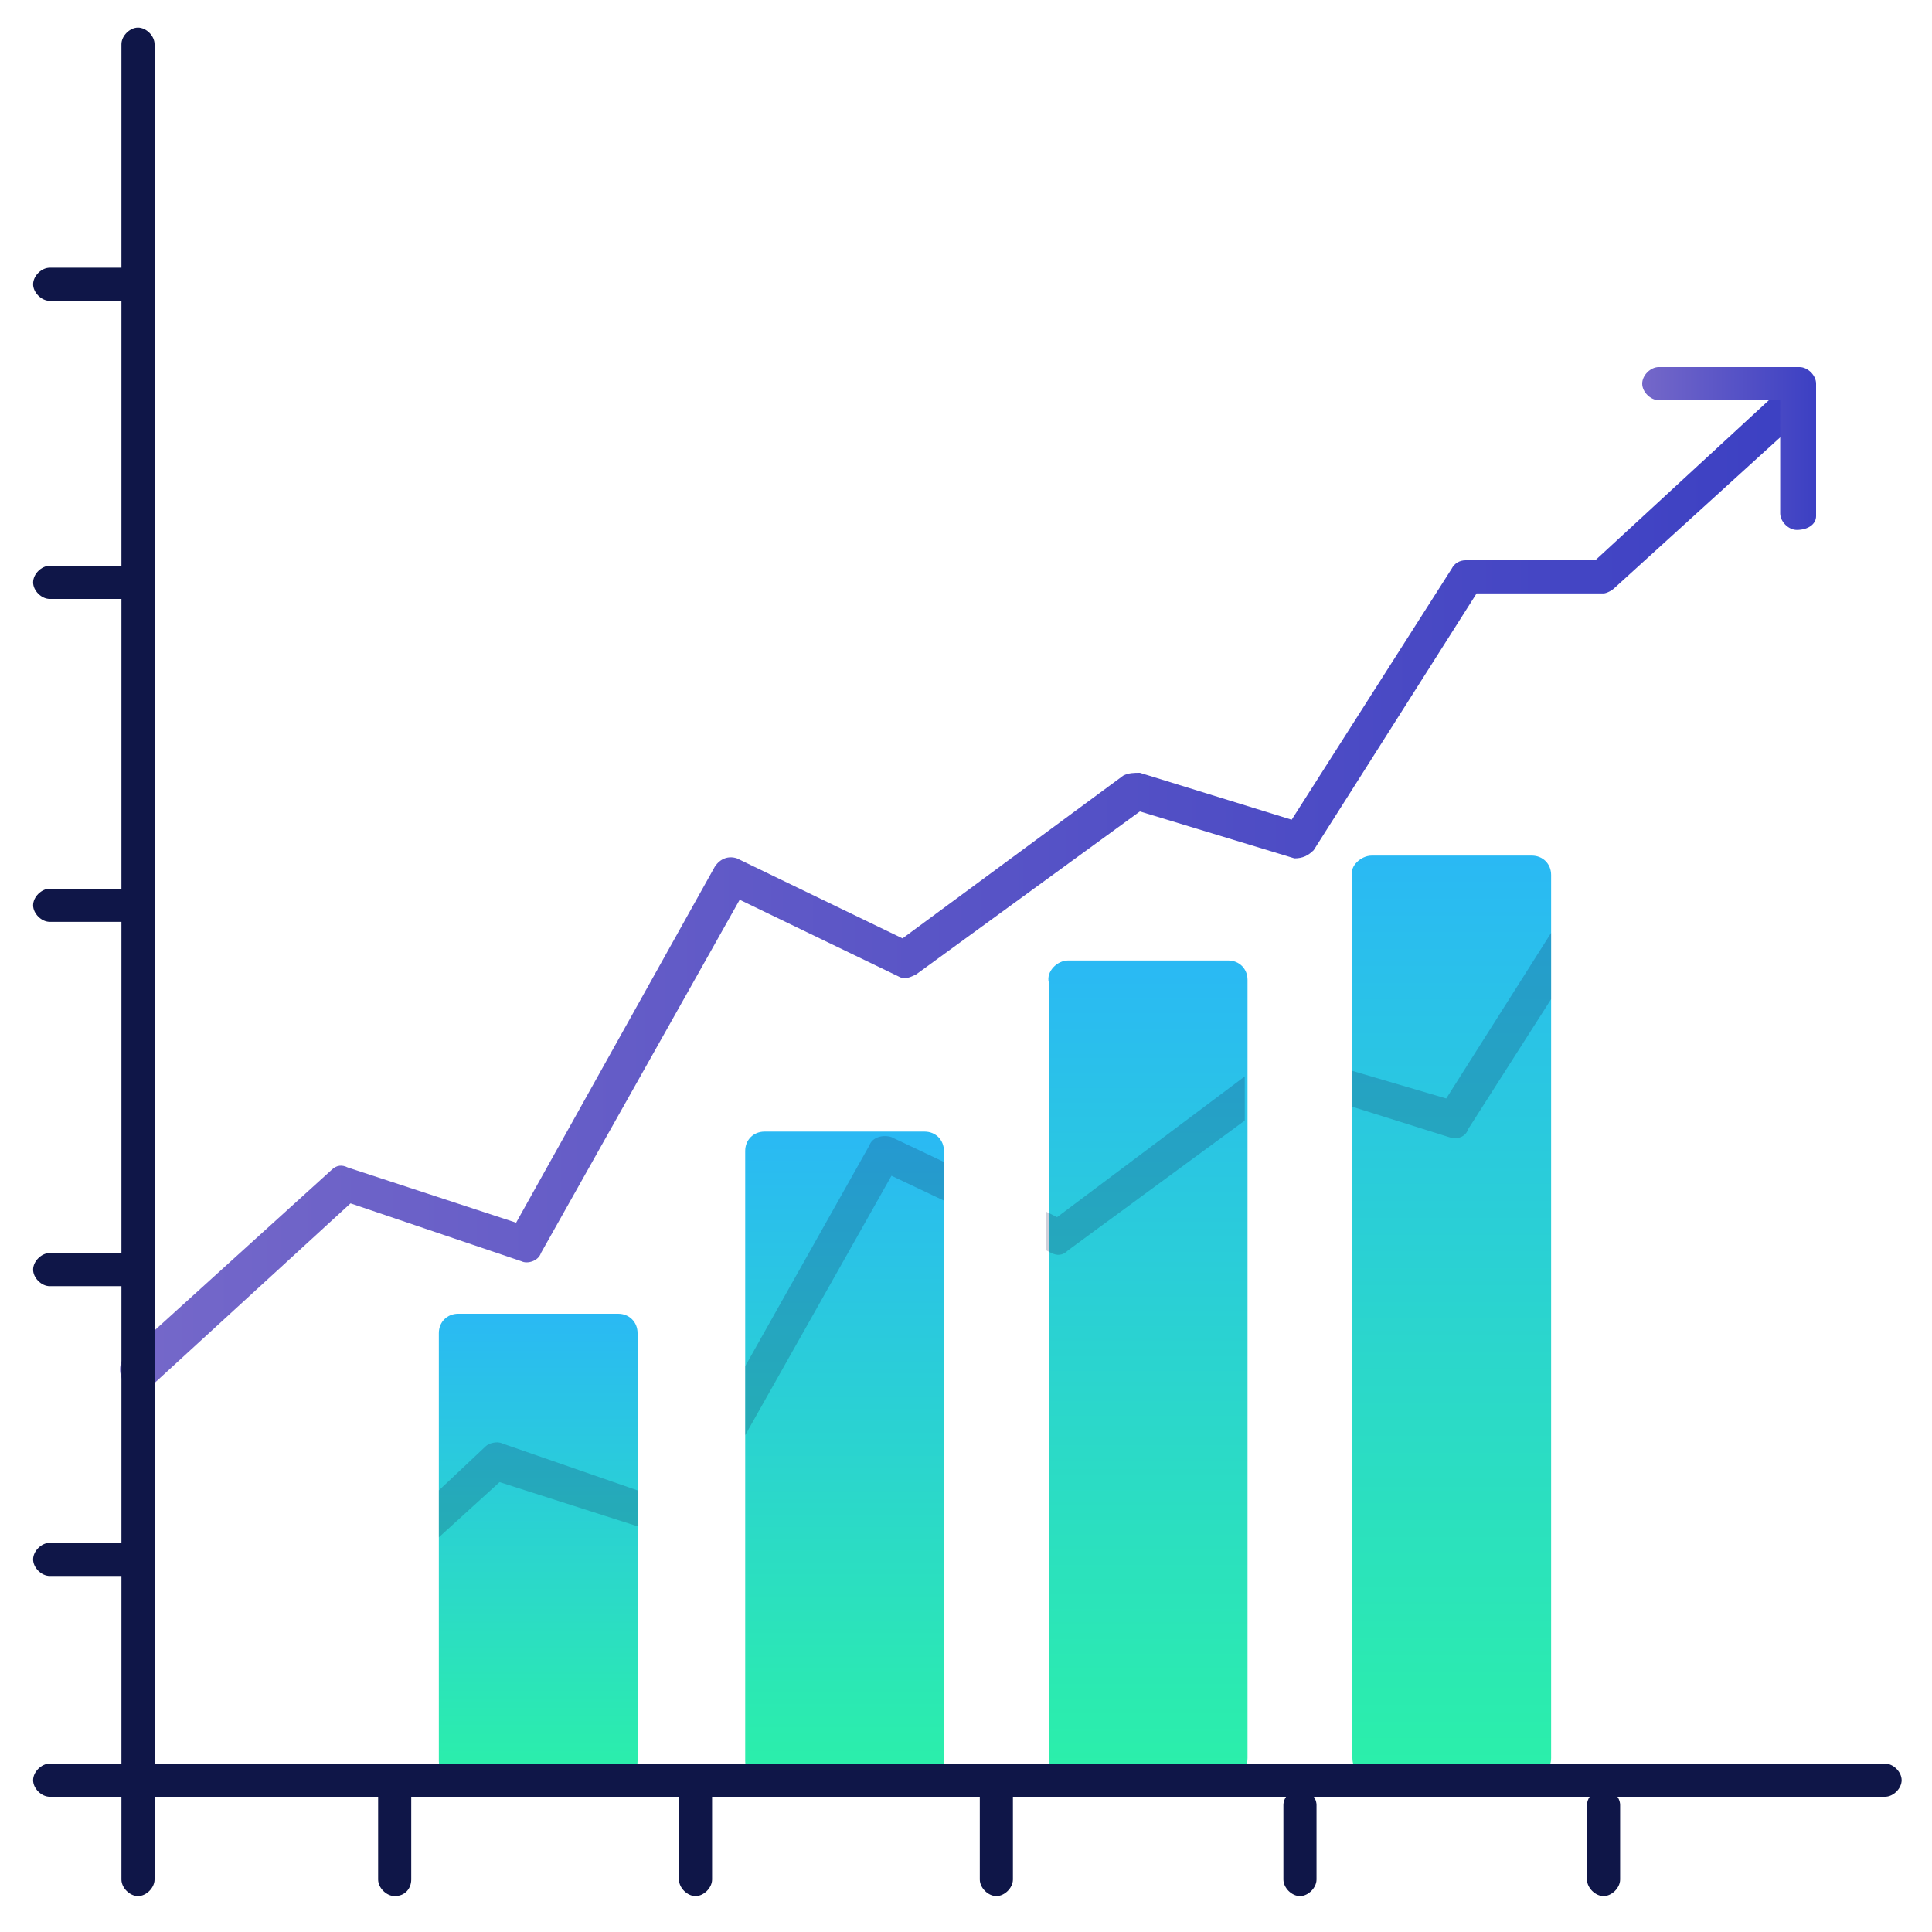<?xml version="1.0" encoding="utf-8"?>
<!-- Generator: Adobe Illustrator 24.1.0, SVG Export Plug-In . SVG Version: 6.00 Build 0)  -->
<svg version="1.1" id="Calque_1" xmlns="http://www.w3.org/2000/svg" xmlns:xlink="http://www.w3.org/1999/xlink" x="0px" y="0px"
	 viewBox="0 0 70 70" style="enable-background:new 0 0 70 70;" xml:space="preserve">
<style type="text/css">
	.st0{fill:url(#SVGID_1_);}
	.st1{fill:url(#SVGID_2_);}
	.st2{fill:url(#SVGID_3_);}
	.st3{fill:url(#SVGID_4_);}
	.st4{fill:url(#SVGID_5_);}
	.st5{fill:#0F1648;}
	.st6{fill:none;stroke:#0F1648;stroke-width:2;stroke-linecap:round;stroke-miterlimit:10;}
	.st7{fill:url(#SVGID_6_);}
	.st8{opacity:0.2;fill:#0F1648;enable-background:new    ;}
</style>
<g id="Calque_2_1_">
	<g id="Picto_1_">
		
			<linearGradient id="SVGID_1_" gradientUnits="userSpaceOnUse" x1="4.322" y1="38.386" x2="65.259" y2="38.386" gradientTransform="matrix(1 0 0 -1 0 70.724)">
			<stop  offset="0" style="stop-color:#7568C9"/>
			<stop  offset="1" style="stop-color:#3C40C3"/>
		</linearGradient>
		<path class="st0" d="M5,50.3c-0.2,0-0.3-0.1-0.5-0.2c-0.2-0.3-0.2-0.7,0-0.9l7.5-6.8c0.2-0.2,0.4-0.2,0.6-0.1l6.1,2l7.2-12.9
			c0.2-0.3,0.5-0.4,0.8-0.3l6,2.9l8-5.9c0.2-0.1,0.4-0.1,0.6-0.1l5.5,1.7l5.8-9.1c0.1-0.2,0.3-0.3,0.5-0.3h4.7l6.4-5.9
			c0.3-0.2,0.7-0.2,0.9,0c0.2,0.3,0.2,0.7,0,0.9l-6.6,6c-0.1,0.1-0.3,0.2-0.4,0.2h-4.6l-5.9,9.3c-0.2,0.2-0.4,0.3-0.7,0.3l-5.6-1.7
			l-8.1,5.9c-0.2,0.1-0.4,0.2-0.6,0.1l-5.8-2.8l-7.2,12.8c-0.1,0.3-0.5,0.4-0.7,0.3l-6.2-2.1l-7.2,6.6C5.3,50.3,5.1,50.3,5,50.3z"/>
		
			<linearGradient id="SVGID_2_" gradientUnits="userSpaceOnUse" x1="19.53" y1="6.21" x2="19.53" y2="23.166" gradientTransform="matrix(1 0 0 -1 0 70.724)">
			<stop  offset="0" style="stop-color:#2BF0A9"/>
			<stop  offset="1" style="stop-color:#2AB9F4"/>
		</linearGradient>
		<path class="st1" d="M16.6,47.6h5.8c0.4,0,0.7,0.3,0.7,0.7v15.5c0,0.4-0.3,0.7-0.7,0.7h-5.8c-0.4,0-0.7-0.3-0.7-0.7V48.3
			C15.9,47.9,16.2,47.6,16.6,47.6z"/>
		
			<linearGradient id="SVGID_3_" gradientUnits="userSpaceOnUse" x1="30.62" y1="6.21" x2="30.62" y2="29.723" gradientTransform="matrix(1 0 0 -1 0 70.724)">
			<stop  offset="0" style="stop-color:#2BF0A9"/>
			<stop  offset="1" style="stop-color:#2AB9F4"/>
		</linearGradient>
		<path class="st2" d="M27.7,41h5.8c0.4,0,0.7,0.3,0.7,0.7v22.1c0,0.4-0.3,0.7-0.7,0.7h-5.8c-0.4,0-0.7-0.3-0.7-0.7V41.7
			C27,41.3,27.3,41,27.7,41z"/>
		
			<linearGradient id="SVGID_4_" gradientUnits="userSpaceOnUse" x1="41.559" y1="6.21" x2="41.559" y2="35.896" gradientTransform="matrix(1 0 0 -1 0 70.724)">
			<stop  offset="0" style="stop-color:#2BF0A9"/>
			<stop  offset="1" style="stop-color:#2AB9F4"/>
		</linearGradient>
		<path class="st3" d="M38.7,34.8h5.8c0.4,0,0.7,0.3,0.7,0.7v28.2c0,0.4-0.3,0.7-0.7,0.7h-5.8c-0.4,0-0.7-0.3-0.7-0.7V35.6
			C37.9,35.2,38.3,34.8,38.7,34.8z"/>
		
			<linearGradient id="SVGID_5_" gradientUnits="userSpaceOnUse" x1="52.554" y1="6.217" x2="52.554" y2="39.681" gradientTransform="matrix(1 0 0 -1 0 70.724)">
			<stop  offset="0" style="stop-color:#2BF0A9"/>
			<stop  offset="1" style="stop-color:#2AB9F4"/>
		</linearGradient>
		<path class="st4" d="M49.7,31h5.8c0.4,0,0.7,0.3,0.7,0.7v32c0,0.4-0.3,0.7-0.7,0.7h-5.8c-0.4,0-0.7-0.3-0.7-0.7v-32
			C48.9,31.4,49.3,31,49.7,31z"/>
		<path class="st5" d="M5,68.7c-0.3,0-0.6-0.3-0.6-0.6V1.6c0-0.3,0.3-0.6,0.6-0.6c0.3,0,0.6,0.3,0.6,0.6v66.5
			C5.6,68.4,5.3,68.7,5,68.7z"/>
		<path class="st5" d="M14.3,68.7c-0.3,0-0.6-0.3-0.6-0.6v-3c0-0.3,0.3-0.6,0.6-0.6c0.3,0,0.6,0.3,0.6,0.6v3
			C14.9,68.4,14.7,68.7,14.3,68.7z"/>
		<path class="st5" d="M25.2,68.7c-0.3,0-0.6-0.3-0.6-0.6v-3c0-0.3,0.3-0.6,0.6-0.6s0.6,0.3,0.6,0.6v3
			C25.8,68.4,25.5,68.7,25.2,68.7z"/>
		<path class="st5" d="M36.1,68.7c-0.3,0-0.6-0.3-0.6-0.6v-3c0-0.3,0.3-0.6,0.6-0.6c0.3,0,0.6,0.3,0.6,0.6v3
			C36.7,68.4,36.4,68.7,36.1,68.7z"/>
		<path class="st5" d="M47.1,68.7c-0.3,0-0.6-0.3-0.6-0.6v-2.7c0-0.3,0.3-0.6,0.6-0.6s0.6,0.3,0.6,0.6v2.7
			C47.7,68.4,47.4,68.7,47.1,68.7z"/>
		<path class="st5" d="M58.1,68.7c-0.3,0-0.6-0.3-0.6-0.6v-2.7c0-0.3,0.3-0.6,0.6-0.6s0.6,0.3,0.6,0.6v2.7
			C58.7,68.4,58.4,68.7,58.1,68.7z"/>
		<path class="st5" d="M68.3,65.1H1.8c-0.3,0-0.6-0.3-0.6-0.6s0.3-0.6,0.6-0.6h66.5c0.3,0,0.6,0.3,0.6,0.6S68.6,65.1,68.3,65.1z"/>
		<path class="st6" d="M14.3,68.1"/>
		
			<linearGradient id="SVGID_6_" gradientUnits="userSpaceOnUse" x1="59.45" y1="54.505" x2="65.768" y2="54.505" gradientTransform="matrix(1 0 0 -1 0 70.724)">
			<stop  offset="0" style="stop-color:#7568C9"/>
			<stop  offset="1" style="stop-color:#3C40C3"/>
		</linearGradient>
		<path class="st7" d="M65.1,19.2c-0.3,0-0.6-0.3-0.6-0.6v-4.1h-4.4c-0.3,0-0.6-0.3-0.6-0.6c0-0.3,0.3-0.6,0.6-0.6h5.1
			c0.3,0,0.6,0.3,0.6,0.6v4.8C65.8,19,65.5,19.2,65.1,19.2z"/>
		<path class="st5" d="M5,10.9H1.8c-0.3,0-0.6-0.3-0.6-0.6s0.3-0.6,0.6-0.6H5c0.3,0,0.6,0.3,0.6,0.6S5.3,10.9,5,10.9z"/>
		<path class="st5" d="M5,21.7H1.8c-0.3,0-0.6-0.3-0.6-0.6s0.3-0.6,0.6-0.6H5c0.3,0,0.6,0.3,0.6,0.6S5.3,21.7,5,21.7z"/>
		<path class="st5" d="M5,33.4H1.8c-0.3,0-0.6-0.3-0.6-0.6c0-0.3,0.3-0.6,0.6-0.6H5c0.3,0,0.6,0.3,0.6,0.6C5.6,33.2,5.3,33.4,5,33.4
			z"/>
		<path class="st5" d="M5,46.6H1.8c-0.3,0-0.6-0.3-0.6-0.6s0.3-0.6,0.6-0.6H5c0.3,0,0.6,0.3,0.6,0.6S5.3,46.6,5,46.6z"/>
		<path class="st5" d="M5,57.1H1.8c-0.3,0-0.6-0.3-0.6-0.6s0.3-0.6,0.6-0.6H5c0.3,0,0.6,0.3,0.6,0.6S5.3,57.1,5,57.1z"/>
		<path class="st8" d="M18.2,52.3c-0.2-0.1-0.5,0-0.6,0.1L15.9,54v1.7l2.2-2l5,1.6v-1.3L18.2,52.3z"/>
		<path class="st8" d="M32.3,41.2c-0.3-0.1-0.7,0-0.8,0.3l-4.5,8V52l5.3-9.4l1.9,0.9v-1.4L32.3,41.2z"/>
		<path class="st8" d="M38.3,44.1l-0.4-0.2v1.4l0.2,0.1c0.2,0.1,0.4,0.1,0.6-0.1l6.4-4.7v-1.6L38.3,44.1z"/>
		<path class="st8" d="M52.4,39.8l-3.4-1v1.3l3.5,1.1c0.3,0.1,0.6,0,0.7-0.3l3-4.7v-2.4L52.4,39.8z"/>
	</g>
</g>
</svg>
